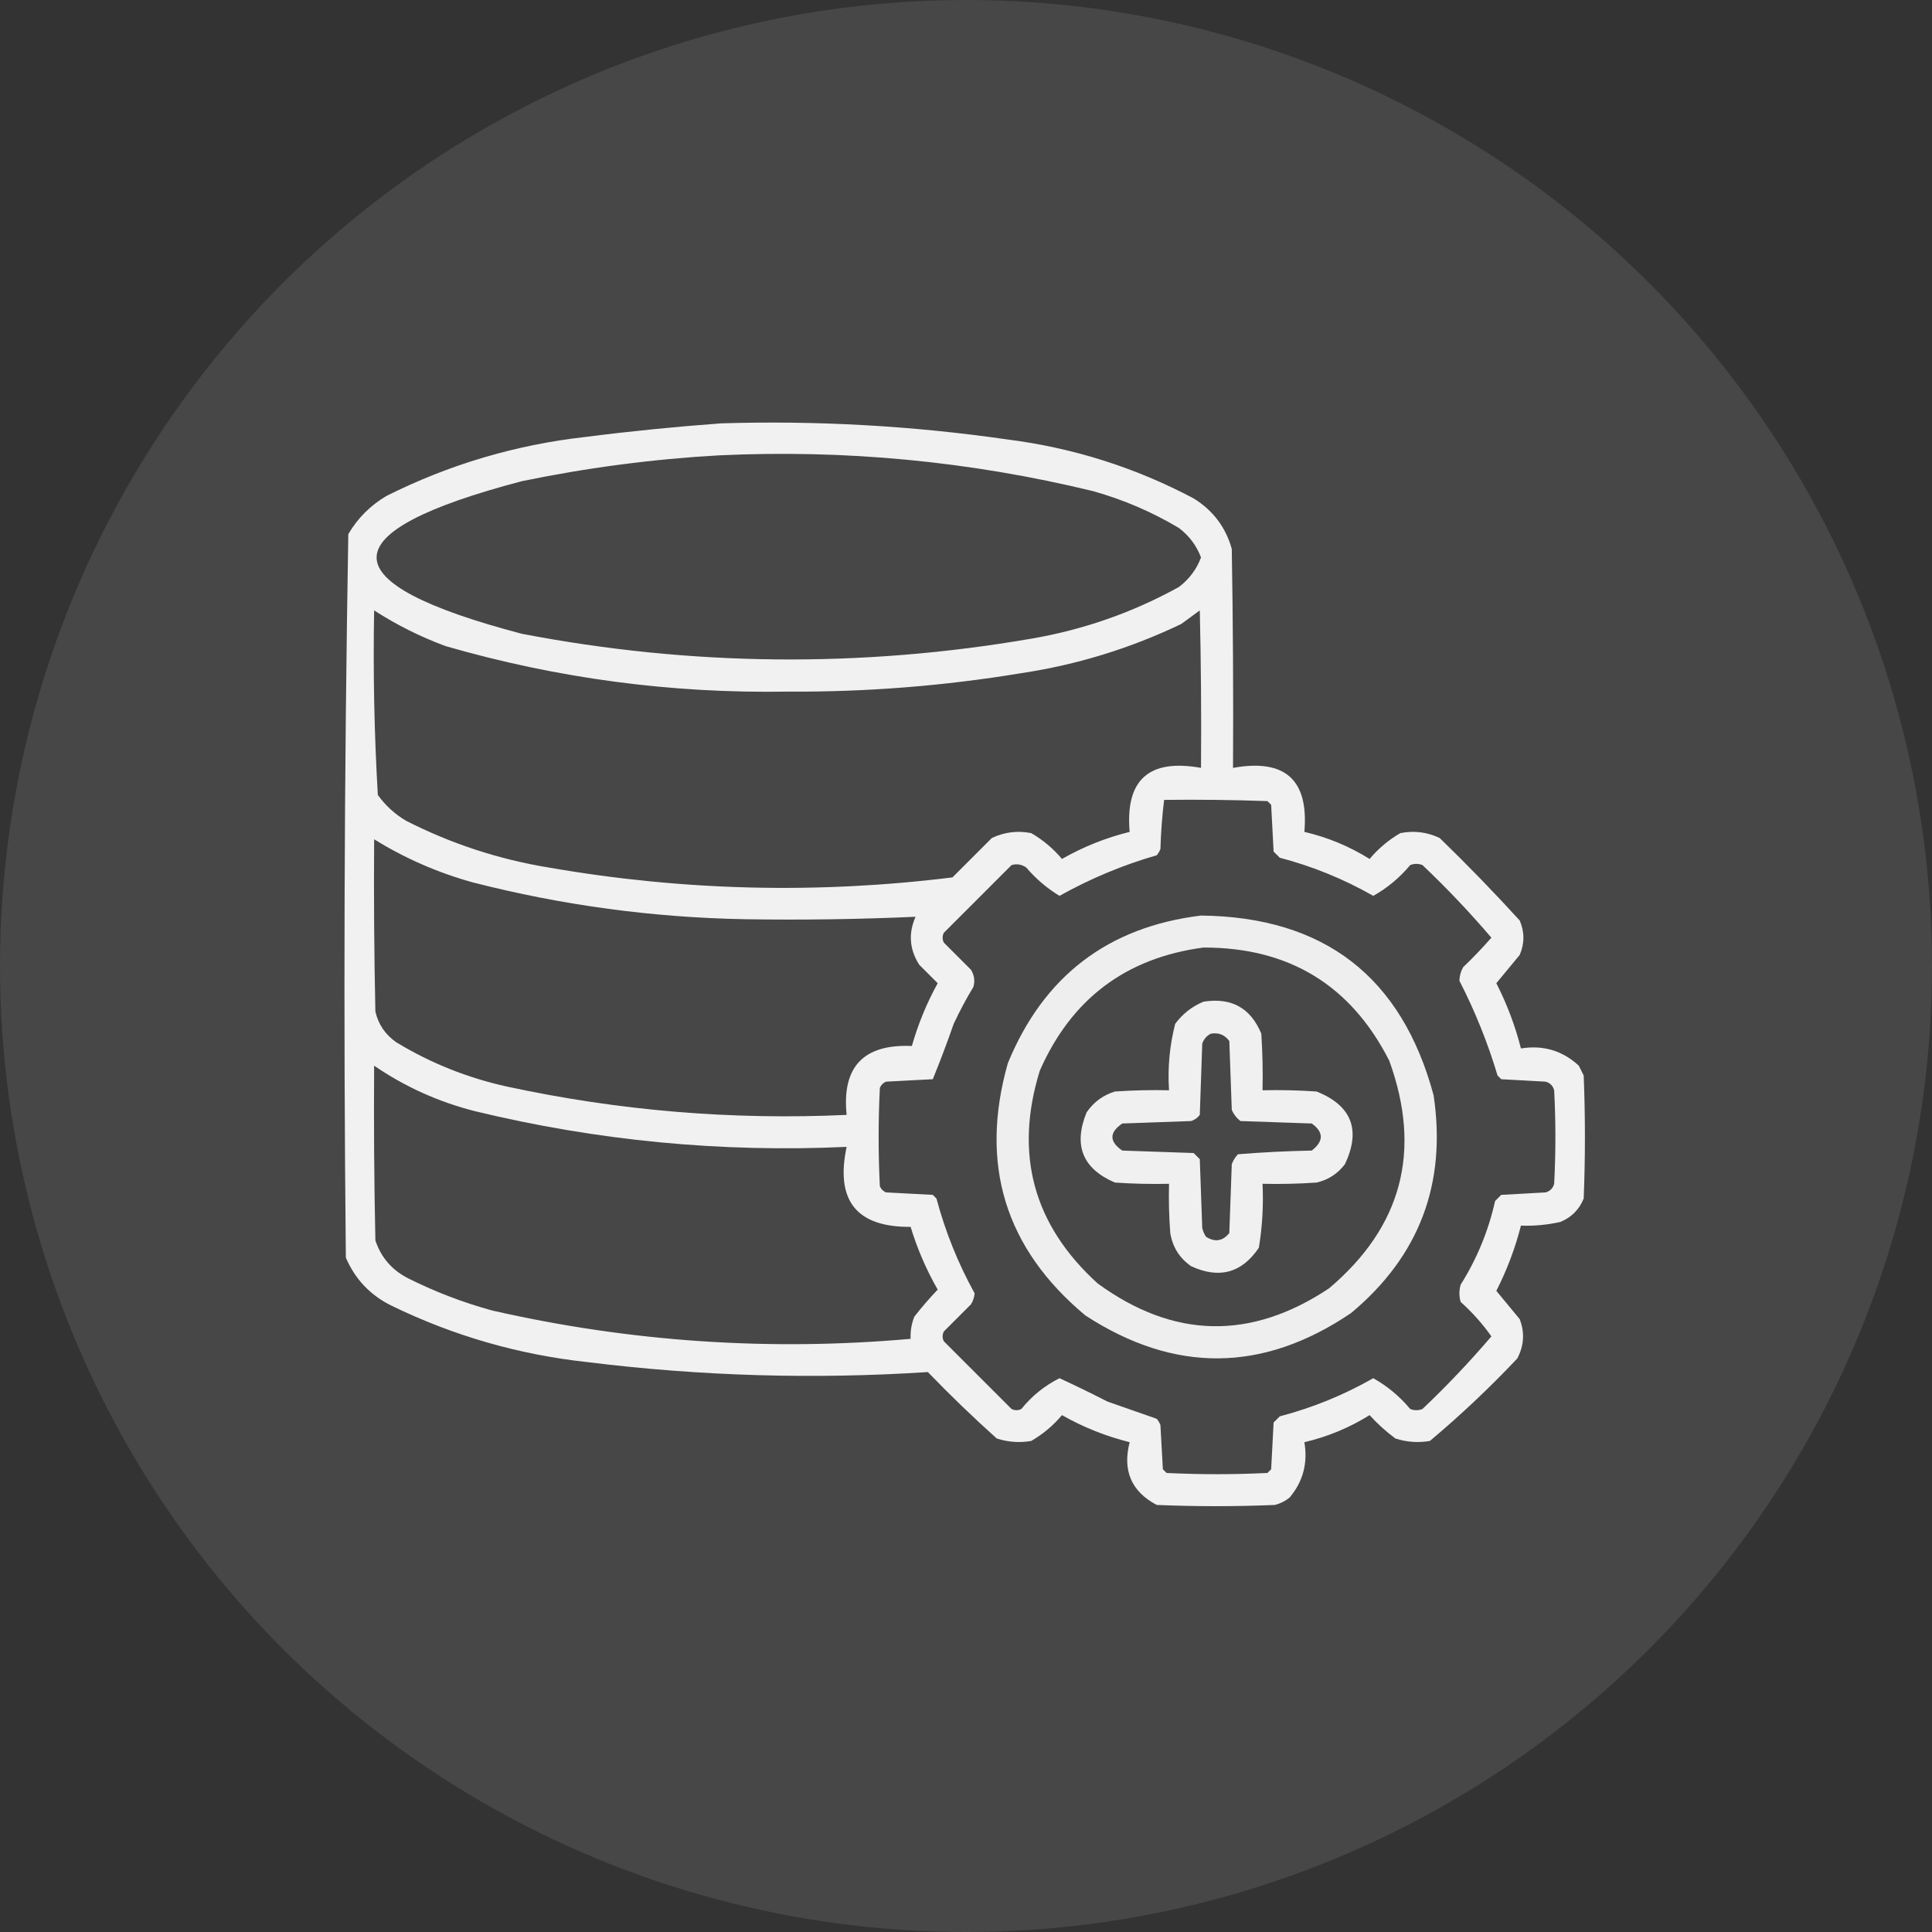 <svg width="92" height="92" viewBox="0 0 92 92" fill="none" xmlns="http://www.w3.org/2000/svg">
<rect x="0" y="0" width="92" height="92" fill="#333333" stroke="none"/>
<circle cx="46" cy="46" r="46" fill="white" fill-opacity="0.1"/>
<path opacity="0.925" fill-rule="evenodd" clip-rule="evenodd" d="M47.934 20.922C43.425 20.274 38.894 20.02 34.34 20.16C32.203 20.316 30.055 20.53 27.894 20.805C24.558 21.18 21.394 22.117 18.402 23.617C17.64 24.066 17.035 24.672 16.586 25.434C16.391 36.911 16.352 48.396 16.469 59.887C16.911 60.915 17.634 61.677 18.637 62.172C21.601 63.615 24.726 64.514 28.012 64.867C33.388 65.532 38.779 65.688 44.184 65.336C45.242 66.433 46.335 67.488 47.465 68.5C48.001 68.673 48.548 68.712 49.105 68.617C49.662 68.295 50.151 67.885 50.57 67.387C51.587 67.964 52.661 68.393 53.793 68.676C53.445 70.029 53.875 71.026 55.082 71.664C56.957 71.742 58.832 71.742 60.707 71.664C60.968 71.598 61.202 71.481 61.41 71.312C62.049 70.553 62.283 69.674 62.113 68.676C63.221 68.417 64.256 67.987 65.219 67.387C65.594 67.801 66.004 68.172 66.449 68.5C66.985 68.673 67.532 68.712 68.09 68.617C69.547 67.394 70.934 66.086 72.25 64.691C72.573 64.083 72.612 63.458 72.367 62.816C71.994 62.366 71.623 61.917 71.254 61.469C71.761 60.475 72.151 59.44 72.426 58.363C73.058 58.386 73.683 58.327 74.301 58.188C74.828 57.973 75.199 57.602 75.414 57.074C75.492 55.121 75.492 53.168 75.414 51.215C75.375 51.137 75.336 51.059 75.297 50.98C75.258 50.902 75.219 50.824 75.18 50.746C74.406 50.03 73.488 49.756 72.426 49.926C72.152 48.85 71.761 47.815 71.254 46.82C71.623 46.372 71.994 45.923 72.367 45.473C72.602 44.926 72.602 44.379 72.367 43.832C71.14 42.488 69.871 41.179 68.558 39.906C67.964 39.622 67.339 39.544 66.683 39.672C66.127 39.994 65.638 40.404 65.219 40.902C64.256 40.301 63.221 39.872 62.113 39.613C62.327 37.132 61.194 36.117 58.715 36.566C58.734 33.09 58.715 29.613 58.656 26.137C58.366 25.104 57.761 24.303 56.84 23.734C54.05 22.255 51.081 21.318 47.934 20.922ZM52.035 23.383C46.183 21.964 40.245 21.398 34.223 21.684C31.085 21.861 27.96 22.271 24.848 22.914C15.629 25.336 15.629 27.758 24.848 30.18C32.918 31.729 41.004 31.807 49.105 30.414C51.593 29.988 53.937 29.168 56.137 27.953C56.629 27.58 56.98 27.111 57.191 26.547C56.98 25.983 56.629 25.514 56.137 25.141C54.85 24.373 53.483 23.787 52.035 23.383ZM21.215 30.766C20.014 30.321 18.881 29.755 17.816 29.066C17.762 32.002 17.821 34.932 17.992 37.855C18.354 38.359 18.803 38.769 19.34 39.086C21.488 40.18 23.754 40.922 26.137 41.312C32.522 42.422 38.928 42.578 45.355 41.781L47.23 39.906C47.825 39.622 48.45 39.544 49.105 39.672C49.662 39.994 50.151 40.404 50.57 40.902C51.586 40.323 52.66 39.893 53.793 39.613C53.578 37.134 54.711 36.118 57.191 36.566C57.211 34.066 57.191 31.566 57.133 29.066C56.986 29.174 56.84 29.281 56.693 29.389C56.547 29.496 56.4 29.604 56.254 29.711C53.835 30.872 51.296 31.654 48.637 32.055C44.951 32.664 41.24 32.958 37.504 32.934C31.962 33.027 26.532 32.304 21.215 30.766ZM60.355 38.148C58.715 38.09 57.075 38.07 55.434 38.09C55.34 38.862 55.282 39.643 55.258 40.434C55.214 40.541 55.155 40.639 55.082 40.727C53.466 41.193 51.923 41.837 50.453 42.66C49.858 42.3 49.331 41.851 48.871 41.312C48.652 41.16 48.418 41.121 48.168 41.195L44.945 44.418C44.867 44.574 44.867 44.73 44.945 44.887L46.234 46.176C46.395 46.433 46.434 46.706 46.352 46.996C46.009 47.563 45.697 48.149 45.414 48.754C45.103 49.649 44.771 50.528 44.418 51.391C44.047 51.41 43.676 51.43 43.305 51.449C42.934 51.469 42.562 51.488 42.191 51.508C42.055 51.566 41.957 51.664 41.898 51.801C41.82 53.363 41.82 54.926 41.898 56.488C41.957 56.625 42.055 56.723 42.191 56.781C42.562 56.801 42.934 56.82 43.305 56.84C43.676 56.859 44.047 56.879 44.418 56.898L44.594 57.074C45.017 58.657 45.622 60.161 46.41 61.586C46.395 61.777 46.337 61.952 46.234 62.113L44.945 63.402C44.867 63.559 44.867 63.715 44.945 63.871L48.168 67.094C48.324 67.172 48.48 67.172 48.637 67.094C49.142 66.47 49.747 65.982 50.453 65.629C51.222 65.984 51.984 66.355 52.738 66.742C53.129 66.879 53.519 67.016 53.91 67.152C54.301 67.289 54.691 67.426 55.082 67.562C55.155 67.65 55.214 67.748 55.258 67.856C55.297 68.559 55.336 69.262 55.375 69.965L55.551 70.141C57.152 70.219 58.754 70.219 60.355 70.141L60.531 69.965C60.55 69.599 60.57 69.234 60.589 68.868C60.609 68.491 60.629 68.115 60.648 67.738L60.941 67.445C62.508 67.034 63.993 66.428 65.394 65.629C66.063 66.004 66.649 66.492 67.152 67.094C67.348 67.172 67.543 67.172 67.738 67.094C68.896 65.995 69.99 64.842 71.019 63.637C70.596 63.038 70.108 62.491 69.555 61.996C69.476 61.723 69.476 61.449 69.555 61.176C70.33 59.944 70.877 58.615 71.195 57.191L71.488 56.898C71.84 56.879 72.191 56.859 72.543 56.84C72.894 56.82 73.246 56.801 73.598 56.781C73.812 56.723 73.949 56.586 74.008 56.371C74.086 54.887 74.086 53.402 74.008 51.918C73.949 51.703 73.812 51.566 73.598 51.508C73.246 51.488 72.894 51.469 72.543 51.449C72.191 51.43 71.84 51.41 71.488 51.391L71.312 51.215C70.843 49.648 70.237 48.144 69.496 46.703C69.501 46.473 69.559 46.258 69.672 46.059C70.142 45.608 70.592 45.139 71.019 44.652C69.99 43.447 68.896 42.294 67.738 41.195C67.543 41.117 67.348 41.117 67.152 41.195C66.649 41.797 66.063 42.285 65.394 42.66C63.993 41.861 62.508 41.255 60.941 40.844L60.648 40.551C60.629 40.18 60.609 39.809 60.59 39.438C60.57 39.066 60.551 38.695 60.531 38.324L60.355 38.148ZM22.504 42.016C20.835 41.552 19.273 40.868 17.816 39.965C17.797 42.7 17.816 45.434 17.875 48.168C18.015 48.779 18.347 49.267 18.871 49.633C20.505 50.625 22.263 51.328 24.144 51.742C29.474 52.893 34.865 53.342 40.316 53.09C40.083 50.803 41.118 49.71 43.422 49.809C43.719 48.765 44.129 47.769 44.652 46.82L43.773 45.941C43.307 45.208 43.249 44.446 43.598 43.656C40.905 43.776 38.209 43.815 35.512 43.773C31.105 43.696 26.769 43.11 22.504 42.016ZM22.621 52.914C20.881 52.472 19.279 51.749 17.816 50.746C17.797 53.52 17.816 56.293 17.875 59.066C18.146 59.885 18.674 60.491 19.457 60.883C20.734 61.522 22.062 62.029 23.441 62.406C30.009 63.901 36.65 64.35 43.363 63.754C43.346 63.39 43.404 63.038 43.539 62.699C43.888 62.252 44.259 61.822 44.652 61.41C44.11 60.462 43.68 59.466 43.363 58.422C40.788 58.442 39.772 57.172 40.316 54.613C34.334 54.888 28.436 54.322 22.621 52.914Z" fill="white"/>
<path opacity="0.908" fill-rule="evenodd" clip-rule="evenodd" d="M68.266 52.152C66.745 46.513 63.053 43.661 57.191 43.598C52.762 44.138 49.696 46.482 47.992 50.629C46.63 55.446 47.86 59.45 51.684 62.641C55.931 65.404 60.15 65.365 64.34 62.523C67.587 59.816 68.895 56.359 68.266 52.152ZM49.516 50.98C51.023 47.562 53.621 45.609 57.309 45.121C61.379 45.115 64.328 46.912 66.156 50.512C67.715 54.806 66.758 58.419 63.285 61.352C59.556 63.83 55.884 63.752 52.27 61.117C49.205 58.333 48.287 54.954 49.516 50.98Z" fill="white"/>
<path opacity="0.916" fill-rule="evenodd" clip-rule="evenodd" d="M57.309 47.699C58.638 47.489 59.556 47.997 60.062 49.223C60.121 50.12 60.141 51.019 60.121 51.918C60.981 51.898 61.841 51.918 62.699 51.977C64.365 52.649 64.815 53.801 64.047 55.434C63.704 55.888 63.255 56.181 62.699 56.312C61.841 56.371 60.981 56.391 60.121 56.371C60.169 57.397 60.111 58.412 59.945 59.418C59.133 60.619 58.059 60.912 56.723 60.297C56.169 59.913 55.837 59.386 55.727 58.715C55.668 57.935 55.648 57.153 55.668 56.371C54.808 56.391 53.948 56.371 53.09 56.312C51.552 55.653 51.102 54.54 51.742 52.973C52.072 52.485 52.521 52.153 53.09 51.977C53.948 51.918 54.808 51.898 55.668 51.918C55.598 50.844 55.696 49.789 55.961 48.754C56.318 48.274 56.767 47.923 57.309 47.699ZM57.66 49.223C57.467 49.318 57.331 49.475 57.25 49.691C57.211 50.824 57.172 51.957 57.133 53.09C57.027 53.231 56.89 53.328 56.723 53.383C55.629 53.422 54.535 53.461 53.441 53.5C52.816 53.93 52.816 54.359 53.441 54.789C54.574 54.828 55.707 54.867 56.84 54.906C56.937 55.004 57.035 55.102 57.133 55.199C57.172 56.293 57.211 57.387 57.25 58.48C57.286 58.629 57.345 58.766 57.426 58.891C57.854 59.164 58.225 59.106 58.539 58.715C58.578 57.621 58.617 56.527 58.656 55.434C58.724 55.258 58.822 55.101 58.949 54.965C60.115 54.87 61.287 54.811 62.465 54.789C63.039 54.342 63.039 53.912 62.465 53.5C61.332 53.461 60.199 53.422 59.066 53.383C58.885 53.24 58.748 53.065 58.656 52.855C58.617 51.762 58.578 50.668 58.539 49.574C58.322 49.276 58.029 49.159 57.66 49.223Z" fill="white"/>
</svg>
